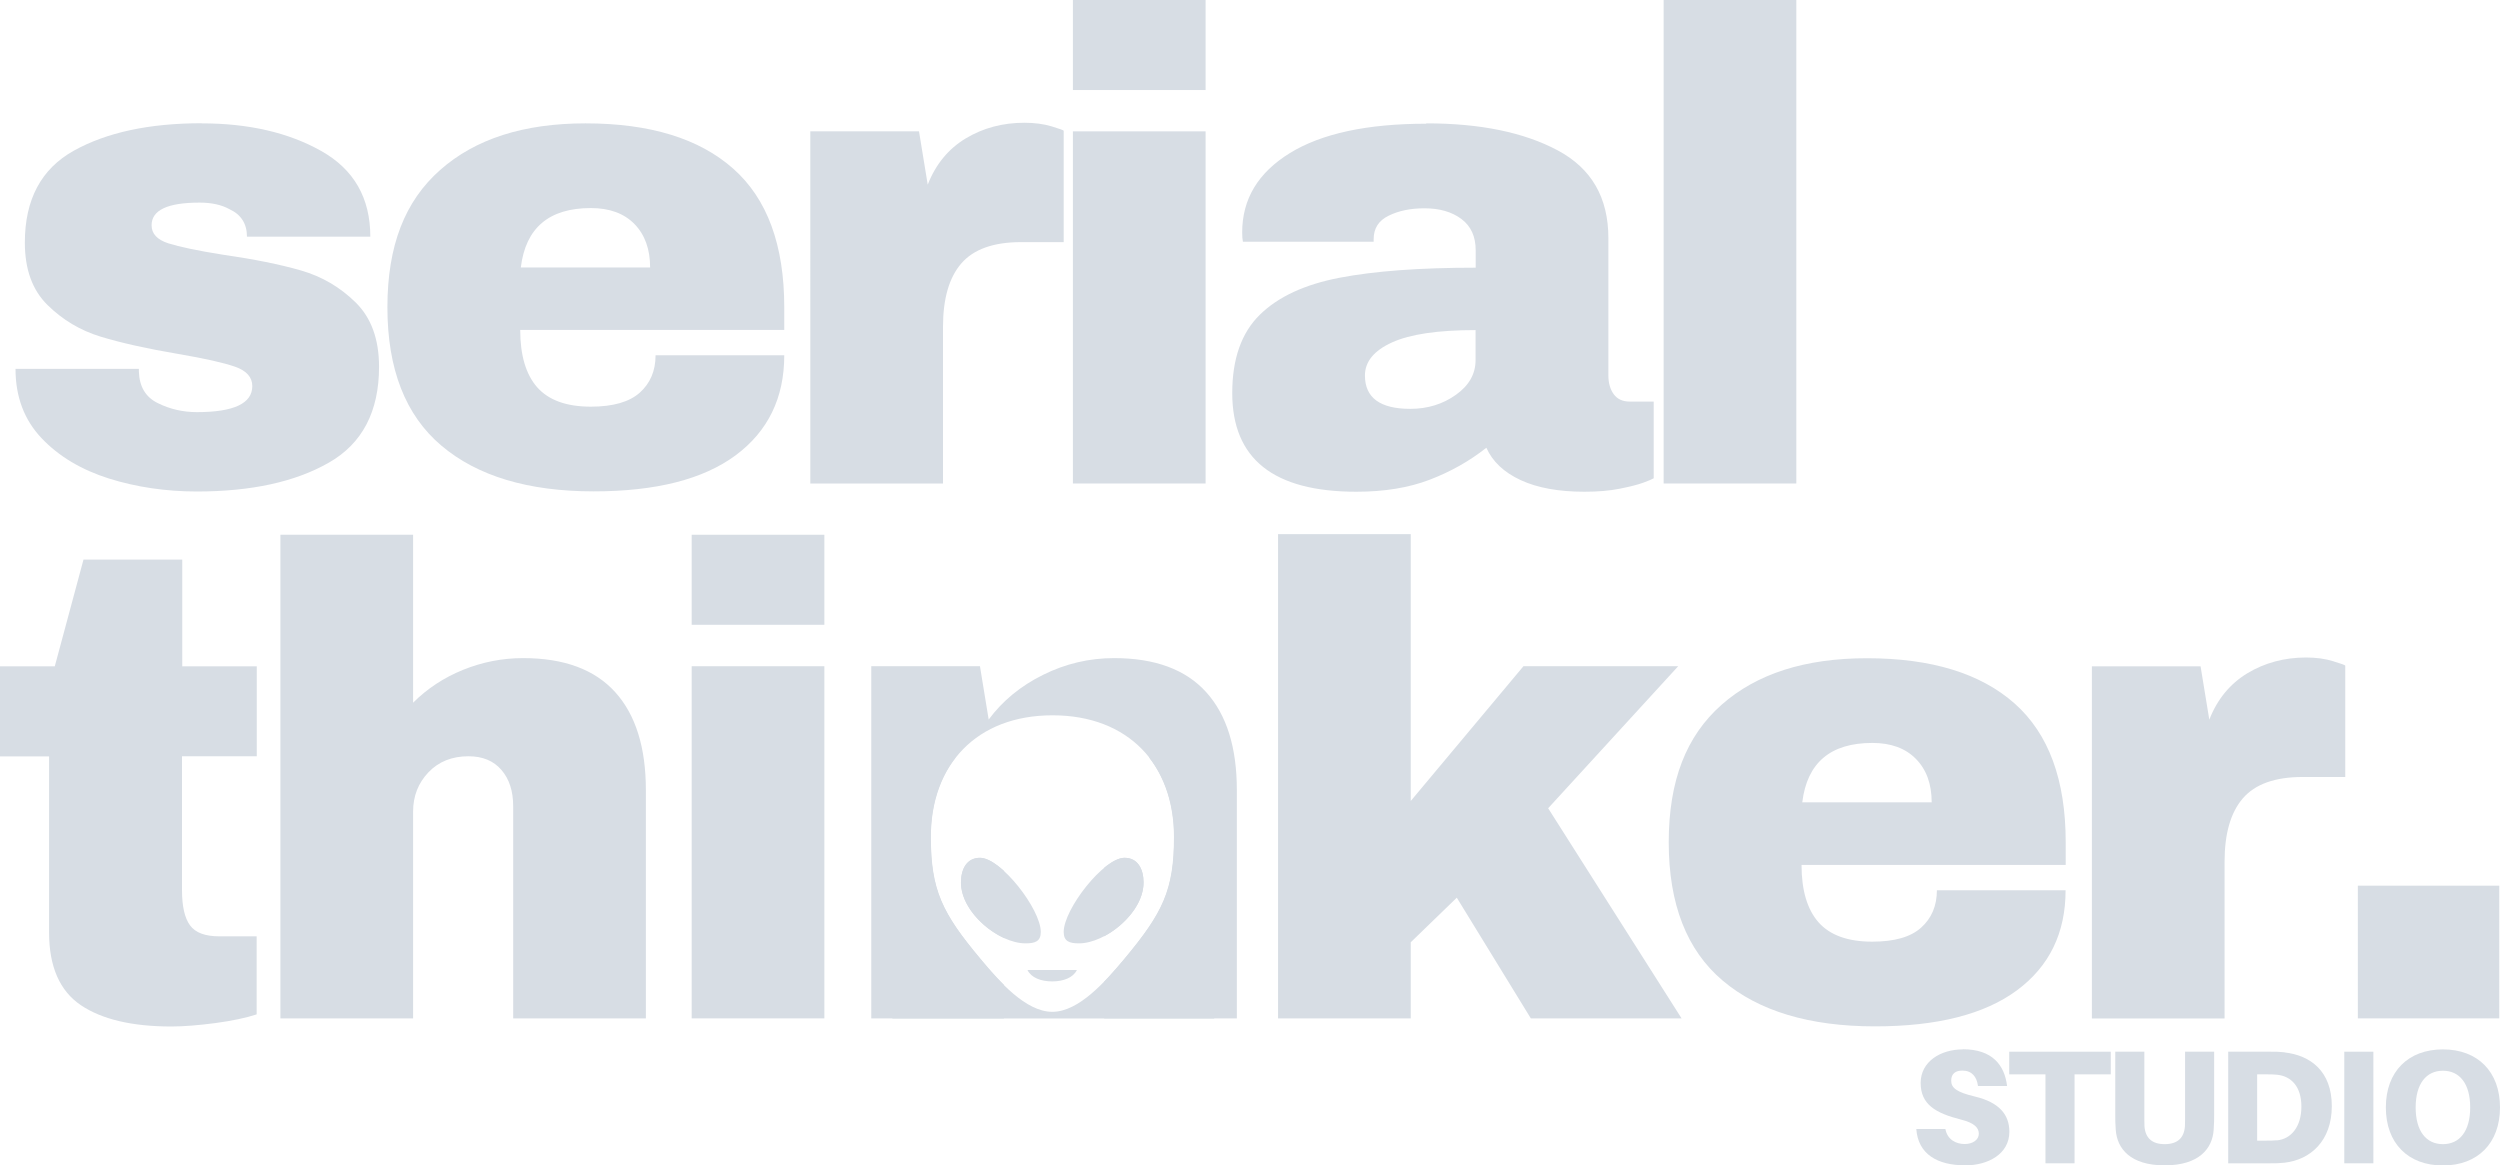 <?xml version="1.0" encoding="UTF-8"?>
<svg id="Layer_2" data-name="Layer 2" xmlns="http://www.w3.org/2000/svg" viewBox="0 0 206.31 96.18">
  <defs>
    <style>
      .cls-1 {
        fill-rule: evenodd;
      }

      .cls-1, .cls-2 {
        fill: #d7dde4;
        stroke-width: 0px;
      }
    </style>
  </defs>
  <g id="Layer_1-2" data-name="Layer 1">
    <g>
      <path class="cls-2" d="M161.98,86.6c-1.83,0-3.48,1-3.48,2.77s1.23,2.49,3.32,3.02c1.13.28,1.48.69,1.48,1.17,0,.51-.51.85-1.17.85-.72,0-1.43-.37-1.59-1.24h-2.4c.15,2.07,1.72,3,4.06,3,1.85,0,3.62-.93,3.62-2.77,0-1.41-.83-2.43-2.85-2.91-1.52-.36-1.95-.72-1.95-1.31s.37-.83.92-.83c.79,0,1.19.51,1.29,1.27h2.4c-.2-1.71-1.21-3.03-3.64-3.03h0Z"/>
      <polygon class="cls-2" points="174.19 88.66 174.19 86.79 165.81 86.79 165.81 88.66 168.8 88.66 168.8 96 171.2 96 171.2 88.66 174.19 88.66 174.19 88.66"/>
      <path class="cls-2" d="M182.72,86.79h-2.4v5.6c0,.25,0,.39-.01.55-.07.96-.61,1.48-1.67,1.48s-1.6-.52-1.67-1.48c-.01-.16-.01-.29-.01-.55v-5.6h-2.4v5.16c0,.47,0,.75.04,1.29.11,1.55,1.2,2.93,4.04,2.93s3.94-1.39,4.04-2.93c.04-.55.04-.83.04-1.29v-5.16h0Z"/>
      <path class="cls-2" d="M188.53,86.84c-.47-.05-.68-.05-1.17-.05h-3.48v9.21h3.48c.49,0,.71,0,1.17-.05,2.13-.24,3.9-1.79,3.9-4.67s-1.76-4.19-3.9-4.43h0ZM187.89,94.1c-.31.03-.52.03-.87.03h-.75v-5.47h.75c.35,0,.56,0,.87.03,1.2.11,2.03.99,2.03,2.63s-.83,2.68-2.03,2.79h0Z"/>
      <polygon class="cls-2" points="195.86 96 195.86 86.79 193.46 86.79 193.46 96 195.86 96 195.86 96"/>
      <path class="cls-2" d="M201.6,86.6c-2.87,0-4.71,1.83-4.71,4.79s1.84,4.79,4.71,4.79,4.71-1.84,4.71-4.79-1.84-4.79-4.71-4.79h0ZM201.6,94.42c-1.39,0-2.25-1.08-2.25-3.03s.87-3.03,2.25-3.03,2.25,1.07,2.25,3.03-.87,3.03-2.25,3.03h0Z"/>
      <path class="cls-2" d="M16.63,10.18c3.89,0,7.18.76,9.88,2.28,2.7,1.52,4.05,3.88,4.05,7.07h-10.18c0-1.06-.48-1.82-1.43-2.26-.66-.37-1.49-.55-2.48-.55-2.64,0-3.96.62-3.96,1.87,0,.7.46,1.19,1.38,1.49.92.29,2.42.61,4.51.94,2.57.37,4.71.8,6.44,1.3,1.73.5,3.23,1.38,4.51,2.64,1.29,1.27,1.93,3.04,1.93,5.31,0,3.7-1.39,6.35-4.16,7.92-2.77,1.58-6.39,2.37-10.87,2.37-2.57,0-4.99-.36-7.26-1.07-2.27-.72-4.13-1.82-5.56-3.33-1.43-1.51-2.15-3.41-2.15-5.72h10.18v.22c.04,1.25.56,2.12,1.57,2.61,1.01.5,2.08.74,3.22.74,3.05,0,4.57-.72,4.57-2.15,0-.73-.48-1.27-1.43-1.6-.95-.33-2.51-.68-4.68-1.05-2.6-.44-4.74-.92-6.41-1.43-1.67-.51-3.13-1.38-4.38-2.61-1.25-1.23-1.87-2.94-1.87-5.15,0-3.56,1.35-6.09,4.05-7.59,2.7-1.5,6.21-2.26,10.54-2.26h0Z"/>
      <path class="cls-2" d="M48.32,10.18c5.32,0,9.38,1.25,12.19,3.74,2.81,2.49,4.21,6.31,4.21,11.44v1.87h-21.79c0,2.09.47,3.67,1.4,4.73.94,1.06,2.41,1.6,4.43,1.6,1.83,0,3.18-.39,4.04-1.16.86-.77,1.3-1.8,1.3-3.08h10.62c0,3.52-1.34,6.27-4.02,8.26-2.68,1.98-6.58,2.97-11.72,2.97-5.39,0-9.58-1.26-12.55-3.77-2.97-2.51-4.46-6.32-4.46-11.42s1.45-8.77,4.35-11.33c2.9-2.57,6.9-3.85,12-3.85h0ZM48.76,17.17c-3.45,0-5.38,1.63-5.78,4.9h10.67c0-1.5-.43-2.7-1.29-3.58-.86-.88-2.06-1.32-3.6-1.32h0Z"/>
      <path class="cls-2" d="M84.53,10.13c.84,0,1.6.1,2.26.3.66.2.99.32.99.36v9.19h-3.52c-2.27,0-3.92.59-4.93,1.76-1.01,1.17-1.51,2.92-1.51,5.23v12.93h-10.95V10.84h8.97l.72,4.4c.66-1.69,1.71-2.96,3.14-3.82,1.43-.86,3.05-1.29,4.84-1.29h0Z"/>
      <path class="cls-2" d="M88.54,7.43V0h10.95v7.43h-10.95ZM88.54,39.9V10.84h10.95v29.06h-10.95Z"/>
      <path class="cls-2" d="M117.71,10.18c4.44,0,8.05.74,10.84,2.23,2.79,1.49,4.18,3.9,4.18,7.24v11.34c0,.62.15,1.14.44,1.54.29.4.73.61,1.32.61h1.98v6.33c-.11.07-.39.19-.85.36-.46.17-1.11.33-1.95.5-.84.17-1.82.25-2.92.25-2.13,0-3.88-.32-5.26-.96-1.38-.64-2.32-1.53-2.83-2.67-1.39,1.1-2.95,1.98-4.68,2.64-1.72.66-3.74.99-6.05.99-6.83,0-10.24-2.71-10.24-8.14,0-2.83.76-4.98,2.28-6.47,1.52-1.49,3.72-2.5,6.58-3.05,2.86-.55,6.6-.83,11.23-.83v-1.43c0-1.14-.39-2-1.18-2.59-.79-.59-1.81-.88-3.05-.88-1.14,0-2.12.2-2.95.61-.83.4-1.24,1.05-1.24,1.93v.22h-10.79c-.04-.18-.06-.44-.06-.77,0-2.75,1.31-4.93,3.94-6.55,2.62-1.61,6.38-2.42,11.25-2.42h0ZM121.78,27.24c-3.12,0-5.42.34-6.91,1.02-1.49.68-2.23,1.59-2.23,2.73,0,1.83,1.25,2.75,3.74,2.75,1.43,0,2.69-.39,3.77-1.16,1.08-.77,1.62-1.72,1.62-2.86v-2.48h0Z"/>
      <polygon class="cls-2" points="137.29 39.9 137.29 0 148.24 0 148.24 39.9 137.29 39.9 137.29 39.9"/>
      <path class="cls-1" d="M82.85,81.3v2.74h-10.95v-29.06h8.97l.72,4.4c1.14-1.54,2.63-2.77,4.49-3.69,1.85-.92,3.81-1.38,5.86-1.38,3.38,0,5.91.94,7.6,2.81,1.69,1.87,2.53,4.57,2.53,8.09v18.83h-10.95v-3.02c.62-.63,1.19-1.31,1.7-1.91,3.14-3.77,4.08-5.65,4.08-10.04,0-5.96-3.77-10.04-10.04-10.04s-10.04,4.08-10.04,10.04c0,4.39.94,6.28,4.08,10.04.58.7,1.25,1.48,1.97,2.19h0ZM91.1,77.27v-5.64c.62-.51,1.22-.84,1.7-.84,1.1,0,1.57.94,1.57,2.04,0,1.78-1.57,3.55-3.26,4.44h0ZM82.85,71.87v5.53c-1.8-.83-3.54-2.7-3.54-4.57,0-1.1.47-2.04,1.57-2.04.55,0,1.26.43,1.97,1.08h0Z"/>
      <path class="cls-1" d="M94.81,62.49h5.39v21.56h-26.56v-21.56h5.23c-1.35,1.71-2.07,3.96-2.07,6.58,0,4.39.94,6.28,4.08,10.04,1.57,1.88,3.77,4.39,5.96,4.39s4.39-2.51,5.96-4.39c3.14-3.77,4.08-5.65,4.08-10.04,0-2.62-.73-4.87-2.07-6.58h0ZM87.78,76.91c0-1.88,3.3-6.12,5.02-6.12,1.1,0,1.57.94,1.57,2.04,0,2.51-3.14,5.02-5.33,5.02-.78,0-1.26-.16-1.26-.94h0ZM84.79,80.05h4.08c-.31.63-1.1.94-2.04.94s-1.73-.31-2.04-.94h0ZM79.3,72.83c0-1.1.47-2.04,1.57-2.04,1.73,0,5.02,4.24,5.02,6.12,0,.78-.47.94-1.26.94-2.2,0-5.33-2.51-5.33-5.02h0Z"/>
      <path class="cls-2" d="M21.19,54.98v7.43h-6.17v11.06c0,1.32.22,2.29.66,2.89.44.61,1.25.91,2.42.91h3.08v6.44c-.88.29-2.02.53-3.42.72-1.39.18-2.6.28-3.63.28-3.23,0-5.72-.59-7.46-1.76-1.74-1.18-2.62-3.18-2.62-6v-14.53H0v-7.43h4.52l2.37-8.81h8.15v8.81h6.17Z"/>
      <path class="cls-2" d="M34.08,58c1.17-1.17,2.55-2.08,4.13-2.72,1.58-.64,3.23-.97,4.96-.97,3.38,0,5.91.94,7.6,2.81,1.69,1.87,2.53,4.57,2.53,8.09v18.83h-10.95v-17.5c0-1.25-.32-2.25-.97-3-.64-.75-1.55-1.13-2.72-1.13-1.36,0-2.46.44-3.3,1.32-.84.88-1.27,1.96-1.27,3.25v17.06h-10.95v-39.91h10.95v13.87h0Z"/>
      <path class="cls-2" d="M57.08,51.56v-7.43h10.95v7.43h-10.95ZM57.08,84.04v-29.06h10.95v29.06h-10.95Z"/>
      <polygon class="cls-2" points="125.72 54.98 138.49 54.98 127.76 66.7 138.77 84.04 126.33 84.04 120.22 74.08 116.42 77.76 116.42 84.04 105.47 84.04 105.47 44.08 116.42 44.08 116.42 66.1 125.72 54.98 125.72 54.98"/>
      <path class="cls-2" d="M154.07,54.32c5.32,0,9.38,1.25,12.19,3.74,2.81,2.5,4.21,6.31,4.21,11.45v1.87h-21.8c0,2.09.47,3.67,1.4,4.73.94,1.06,2.41,1.6,4.43,1.6,1.83,0,3.18-.38,4.04-1.16.86-.77,1.3-1.8,1.3-3.08h10.62c0,3.52-1.34,6.28-4.02,8.26-2.68,1.98-6.59,2.97-11.72,2.97-5.39,0-9.58-1.26-12.55-3.77-2.97-2.51-4.46-6.32-4.46-11.42s1.45-8.77,4.35-11.34c2.9-2.57,6.9-3.85,12-3.85h0ZM154.51,61.31c-3.45,0-5.38,1.63-5.78,4.9h10.68c0-1.5-.43-2.7-1.3-3.58-.86-.88-2.06-1.32-3.6-1.32h0Z"/>
      <path class="cls-2" d="M190.29,54.26c.85,0,1.6.1,2.26.31.66.2.99.32.99.36v9.19h-3.52c-2.28,0-3.92.59-4.93,1.76-1.01,1.17-1.51,2.92-1.51,5.23v12.94h-10.95v-29.06h8.97l.72,4.4c.66-1.69,1.71-2.96,3.14-3.83,1.43-.86,3.05-1.3,4.84-1.3h0Z"/>
      <polygon class="cls-2" points="194.58 84.04 194.58 73.09 206.25 73.09 206.25 84.04 194.58 84.04 194.58 84.04"/>
    </g>
  </g>
</svg>